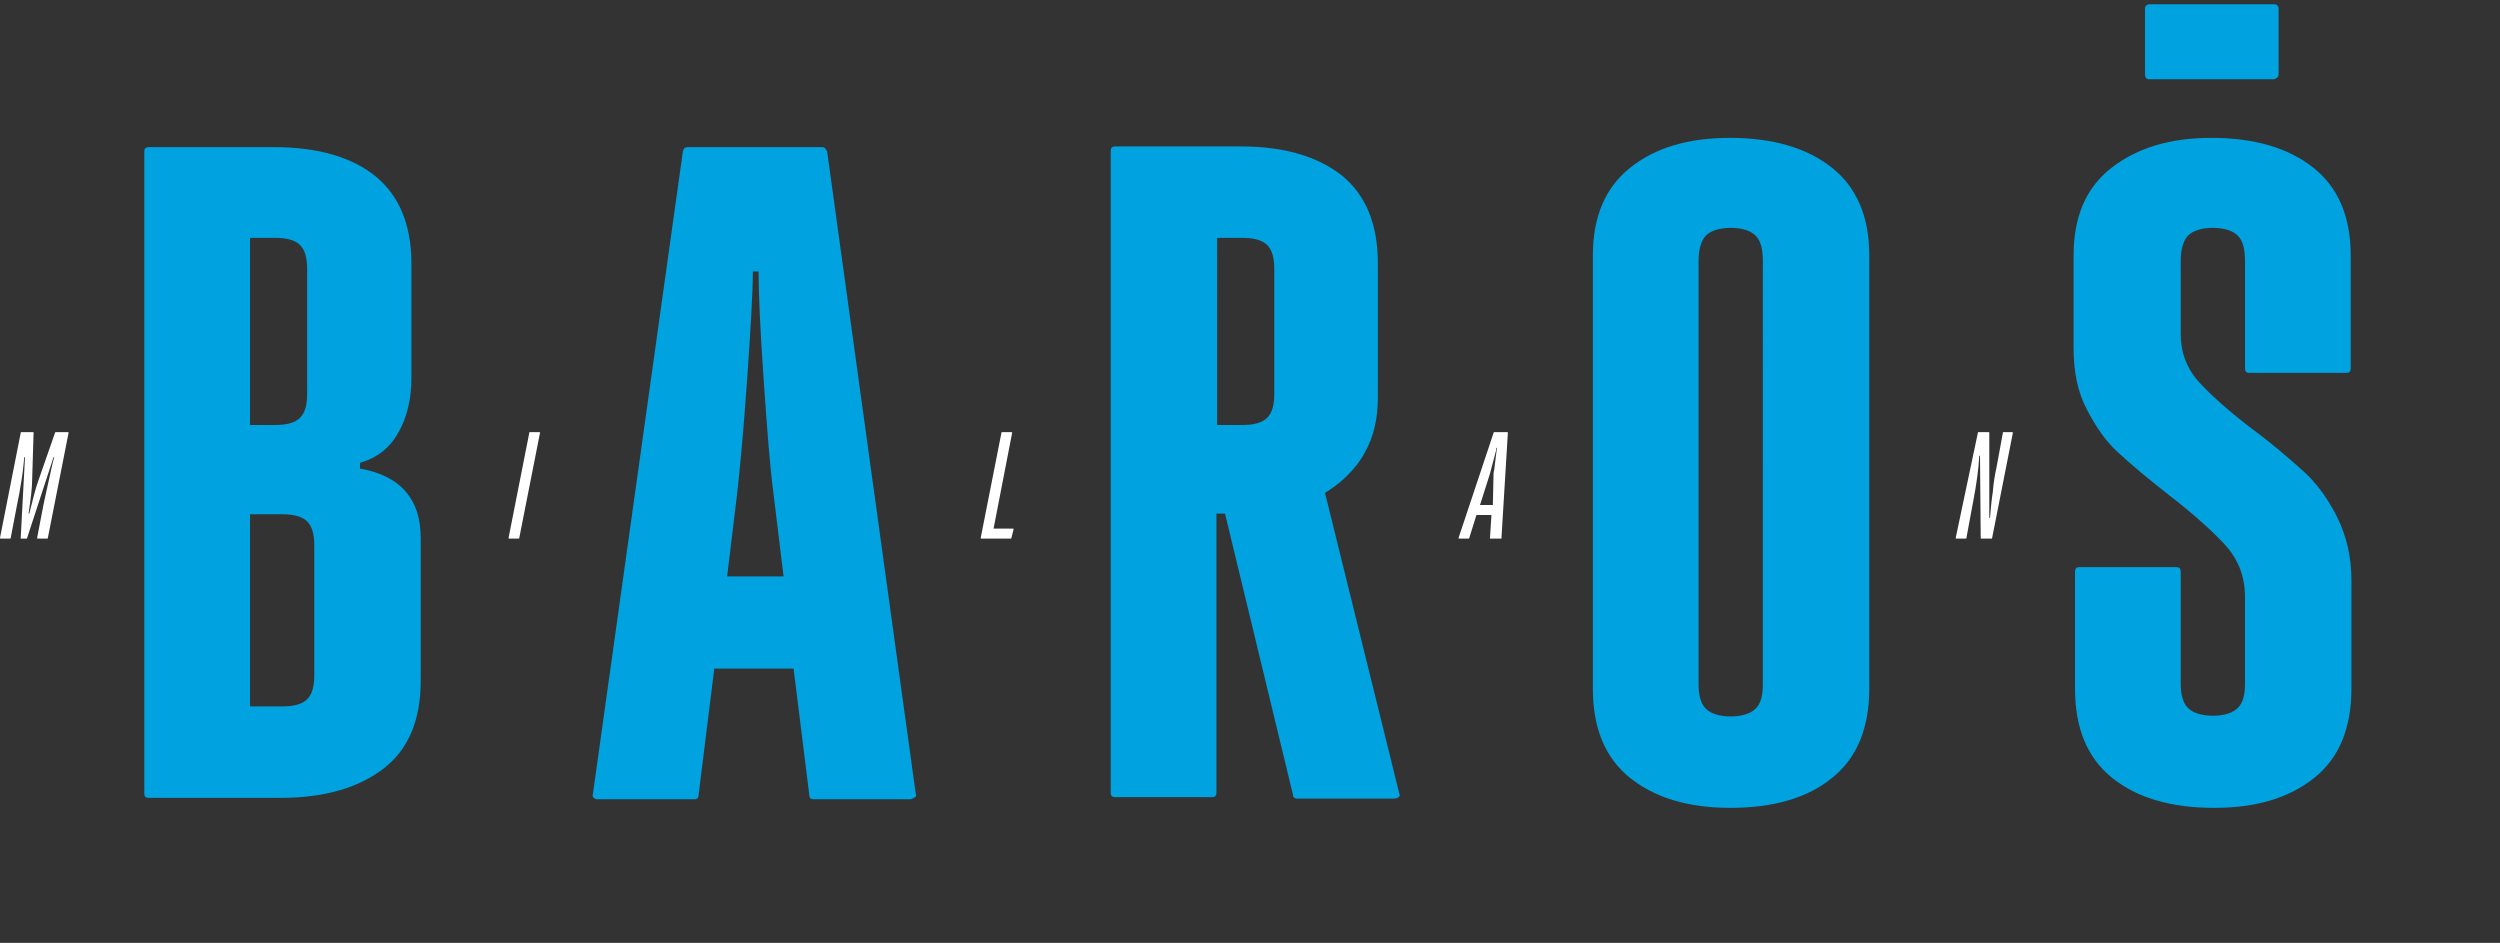 <?xml version="1.0" encoding="utf-8"?>
<!-- Generator: Adobe Illustrator 24.1.0, SVG Export Plug-In . SVG Version: 6.00 Build 0)  -->
<svg version="1.1" id="Layer_1" xmlns="http://www.w3.org/2000/svg" xmlns:xlink="http://www.w3.org/1999/xlink" x="0px" y="0px"
	 viewBox="0 0 350 132" style="enable-background:new 0 0 350 132;" xml:space="preserve">
<rect x="0" y="0" width="350" height="132" fill="#333333" stroke="none"/>
<style type="text/css">
	.st0{display:none;enable-background:new    ;}
	.st1{display:inline;fill:#151B26;}
	.st2{fill:#FFFFFF;}
	.st3{fill:#00A2E0;}
	.st4{fill:none;}
</style>
<g class="st0">
	<path class="st1" d="M130.6,73.5c-10.7,0-18.3-5.7-18.3-15.1h9.5c0.6,4.4,3.2,7.6,9.5,7.6s9.5-3.2,9.5-7.6c0-12.6-27.8-4.4-27.8-24
		c0-9.5,7.6-15.1,18.3-15.1c10.1,0,17,5,17.7,14.5h-9.5c0-3.8-3.2-6.9-8.8-6.9c-5,0-8.8,2.5-8.8,7.6c0,12,27.8,4.4,27.8,24
		C148.9,65.9,142.6,73.5,130.6,73.5z"/>
	<path class="st1" d="M154.6,31.2h8.8l8.8,33.4l8.8-33.4h8.8l8.2,33.4l8.8-33.4h8.2l-13.2,41.6H193l-8.2-30.9l-8.2,30.9h-9.5
		L154.6,31.2z"/>
	<path class="st1" d="M238.5,30.6c6.9,0,12,3.2,14.5,6.9v-6.3h8.8v41.6H253v-6.3c-2.5,3.8-7.6,6.9-14.5,6.9
		c-10.7,0-19.6-8.8-19.6-21.4S227.8,30.6,238.5,30.6z M240.4,38.1c-6.3,0-12.6,5-12.6,13.9s6.3,14.5,12.6,14.5s12.6-5,12.6-13.9
		C253,43.2,246.7,38.1,240.4,38.1z"/>
	<path class="st1" d="M296.6,30.6c10.7,0,19.6,7.7,19.6,20.1s-8.8,20.1-19.6,20.1c-6.9,0-12-3.5-14.5-6.5v24.2h-8.8V31.2h8.8v5.9
		C284.6,34.1,289.6,30.6,296.6,30.6z M294.7,37.7c-6.3,0-12.6,4.7-12.6,13s6.3,13,12.6,13c6.3,0,12.6-4.7,12.6-13.6
		C307.3,42.4,301,37.7,294.7,37.7z"/>
</g>
<path class="st2" d="M273.8,75.3c0,0.1,0,0.1,0.1,0.1h1.3c0.1,0,0.1,0,0.1-0.1l1-5.4c0.4-2.1,0.7-4.2,0.8-6.1h0.1l0.1,11.5
	c0,0.1,0,0.1,0.1,0.1h1.4c0.1,0,0.1,0,0.1-0.1l2.9-14.7c0-0.1,0-0.1-0.1-0.1h-1.2c-0.1,0-0.1,0-0.1,0.1l-0.9,4.9
	c-0.2,0.9-0.4,2-0.5,3.3c-0.2,1.3-0.3,2.5-0.4,3.7h-0.1l0-11.9c0-0.1,0-0.1-0.1-0.1h-1.4c-0.1,0-0.1,0-0.1,0.1L273.8,75.3z
	 M209,70.7h-1.8l1.4-4.4c0.1-0.5,0.3-1.1,0.5-1.9c0.2-0.8,0.4-1.4,0.4-1.7h0.1c-0.1,0.4-0.2,1.4-0.4,3l-0.1,0.5L209,70.7z
	 M210.2,75.4C210.2,75.4,210.2,75.3,210.2,75.4l0.9-14.8c0-0.1,0-0.1-0.1-0.1h-1.8c0,0-0.1,0-0.1,0.1l-4.9,14.7c0,0.1,0,0.1,0.1,0.1
	h1.3c0.1,0,0.1,0,0.1-0.1l1-3.2h2.1l-0.2,3.2c0,0,0,0.1,0,0.1c0,0,0,0,0.1,0h1.3C210.1,75.4,210.1,75.4,210.2,75.4 M141.9,74.1
	c0-0.1,0-0.1-0.1-0.1h-2.7l2.6-13.4c0-0.1,0-0.1-0.1-0.1h-1.3c-0.1,0-0.1,0-0.1,0.1l-2.9,14.7c0,0.1,0,0.1,0.1,0.1h4.1
	c0.1,0,0.1,0,0.1-0.1L141.9,74.1z M71.2,75.3c0,0.1,0,0.1,0.1,0.1h1.3c0.1,0,0.1,0,0.1-0.1l2.9-14.7c0-0.1,0-0.1-0.1-0.1h-1.3
	c-0.1,0-0.1,0-0.1,0.1L71.2,75.3z M0,75.3c0,0.1,0,0.1,0.1,0.1h1.3c0.1,0,0.1,0,0.1-0.1l0.9-4.7c0.2-0.9,0.4-2,0.6-3.3
	C3.2,66.1,3.3,65,3.4,64h0.1L2.9,75.3c0,0,0,0.1,0,0.1c0,0,0,0,0.1,0h0.7c0.1,0,0.1,0,0.1-0.1L7.5,64h0.1c-0.3,1-0.5,2.1-0.8,3.4
	s-0.5,2.3-0.7,3.2l-0.9,4.7c0,0.1,0,0.1,0.1,0.1h1.3c0.1,0,0.1,0,0.1-0.1l2.9-14.7c0-0.1,0-0.1-0.1-0.1H7.8c0,0-0.1,0-0.1,0.1
	l-2.3,6.6c-0.4,1.1-0.8,2.7-1.3,4.7H4c0.3-2,0.5-3.6,0.5-4.7l0.2-6.6c0-0.1,0-0.1-0.1-0.1H3c-0.1,0-0.1,0-0.1,0.1L0,75.3z"/>
<path class="st3" d="M44,94.5c0,1.6-0.3,2.7-1,3.4c-0.7,0.7-1.9,1-3.5,1H35V72h4.5c1.6,0,2.8,0.3,3.5,1c0.7,0.7,1,1.8,1,3.4V94.5z
	 M43,55.1c0,1.6-0.3,2.7-1,3.4c-0.7,0.7-1.9,1-3.5,1H35V33.3h3.5c1.6,0,2.8,0.3,3.5,1c0.7,0.7,1,1.8,1,3.4V55.1z M58.9,95.3v-20
	c0-5.4-2.8-8.7-8.5-9.7v-0.8c2.4-0.7,4.2-2.1,5.4-4.3c1.2-2.1,1.8-4.7,1.8-7.6v-16c0-5.4-1.7-9.5-5-12.2s-8.1-4.1-14.2-4.1H20.8
	c-0.4,0-0.6,0.2-0.6,0.6v89.9c0,0.4,0.2,0.6,0.6,0.6h18.5c6.1,0,10.9-1.4,14.4-4.1C57.2,104.9,58.9,100.8,58.9,95.3 M109.7,80.7
	h-7.9l1.4-11.6c0.4-3.5,0.9-8.9,1.4-16c0.5-7.2,0.8-12.2,0.8-15.1h0.8c0,2.8,0.2,7.8,0.7,15c0.5,7.2,0.9,12.5,1.4,16.2L109.7,80.7z
	 M128.1,111.6c0.2-0.1,0.2-0.3,0.1-0.5l-12.4-89.9c-0.2-0.4-0.4-0.6-0.6-0.6h-19c-0.3,0-0.5,0.2-0.6,0.6L83,111.2
	c-0.1,0.2,0,0.3,0.1,0.5c0.2,0.1,0.3,0.2,0.5,0.2h13.6c0.4,0,0.6-0.2,0.6-0.6l2.2-17.7h11.1l2.2,17.7c0,0.4,0.2,0.6,0.6,0.6h13.6
	C127.8,111.8,128,111.7,128.1,111.6 M178.4,55.1c0,1.6-0.3,2.7-1,3.4c-0.7,0.7-1.9,1-3.5,1h-3.5V33.3h3.5c1.6,0,2.8,0.3,3.5,1
	c0.7,0.7,1,1.8,1,3.4V55.1z M195.8,111.6c0.2-0.1,0.2-0.3,0.1-0.5l-10.4-42.1c3.3-2,5-4.5,5.6-5.7c1.2-2.1,1.8-4.7,1.8-7.6V36.8
	c0-5.4-1.7-9.5-5-12.2c-3.4-2.7-8.1-4.1-14.2-4.1h-17.6c-0.4,0-0.6,0.2-0.6,0.6v89.9c0,0.4,0.2,0.6,0.6,0.6h13.6
	c0.4,0,0.6-0.2,0.6-0.6V71.9h1.2l9.5,39.3c0,0.4,0.2,0.6,0.6,0.6h13.6C195.5,111.8,195.6,111.7,195.8,111.6 M246.8,95.8
	c0,1.6-0.3,2.7-1,3.4c-0.7,0.7-1.9,1.1-3.5,1.1c-1.6,0-2.8-0.4-3.5-1.1c-0.7-0.7-1-1.9-1-3.4V36.6c0-1.6,0.3-2.8,1-3.6
	c0.7-0.7,1.9-1.1,3.5-1.1c1.6,0,2.8,0.4,3.5,1.1c0.7,0.7,1,1.9,1,3.6V95.8z M261.7,96.4V35.8c0-5.4-1.7-9.5-5.2-12.3
	c-3.5-2.8-8.3-4.2-14.3-4.2c-5.9,0-10.5,1.4-14,4.2s-5.2,6.9-5.2,12.3v60.6c0,5.5,1.7,9.7,5.2,12.5c3.5,2.8,8.2,4.2,14,4.2
	c6.1,0,10.9-1.4,14.3-4.2C260,106.1,261.7,101.9,261.7,96.4 M319,10.4V1.2c0,0,0-0.6-0.6-0.6h-17.5c0,0-0.6,0-0.6,0.6v9.3
	c0,0,0,0.6,0.6,0.6h17.5C318.4,11,319,11,319,10.4 M305.3,46.8V36.6c0-1.6,0.3-2.8,1-3.6c0.7-0.7,1.9-1.1,3.5-1.1
	c1.6,0,2.8,0.4,3.5,1.1c0.7,0.7,1,1.9,1,3.6v15c0,0.4,0.2,0.6,0.6,0.6h13.6c0.4,0,0.6-0.2,0.6-0.6V35.8c0-5.4-1.7-9.5-5.2-12.3
	c-3.5-2.8-8.3-4.2-14.3-4.2c-5.8,0-10.4,1.4-14,4.2s-5.3,6.9-5.3,12.3v12.9c0,3.4,0.6,6.3,1.9,8.7c1.3,2.5,2.7,4.5,4.4,6
	c1.7,1.6,4.1,3.6,7.3,6.1c3.6,2.8,6.2,5.2,7.9,7.1c1.6,1.9,2.5,4.2,2.5,7v12.1c0,1.6-0.3,2.7-1,3.4c-0.7,0.7-1.9,1.1-3.5,1.1
	c-1.6,0-2.8-0.4-3.5-1.1c-0.7-0.7-1-1.9-1-3.4V80c0-0.4-0.2-0.6-0.6-0.6h-13.6c-0.4,0-0.6,0.2-0.6,0.6v16.4c0,5.5,1.7,9.7,5.2,12.5
	c3.5,2.8,8.2,4.2,14.3,4.2c5.9,0,10.5-1.4,14-4.2c3.5-2.8,5.2-7,5.2-12.5V81.3c0-3.4-0.7-6.3-2-8.9s-2.9-4.8-4.8-6.5s-4.3-3.8-7.3-6
	c-3.5-2.7-5.9-4.9-7.5-6.7C306.1,51.4,305.3,49.3,305.3,46.8"/>
<rect x="0" class="st4" width="350" height="132"/>
</svg>
